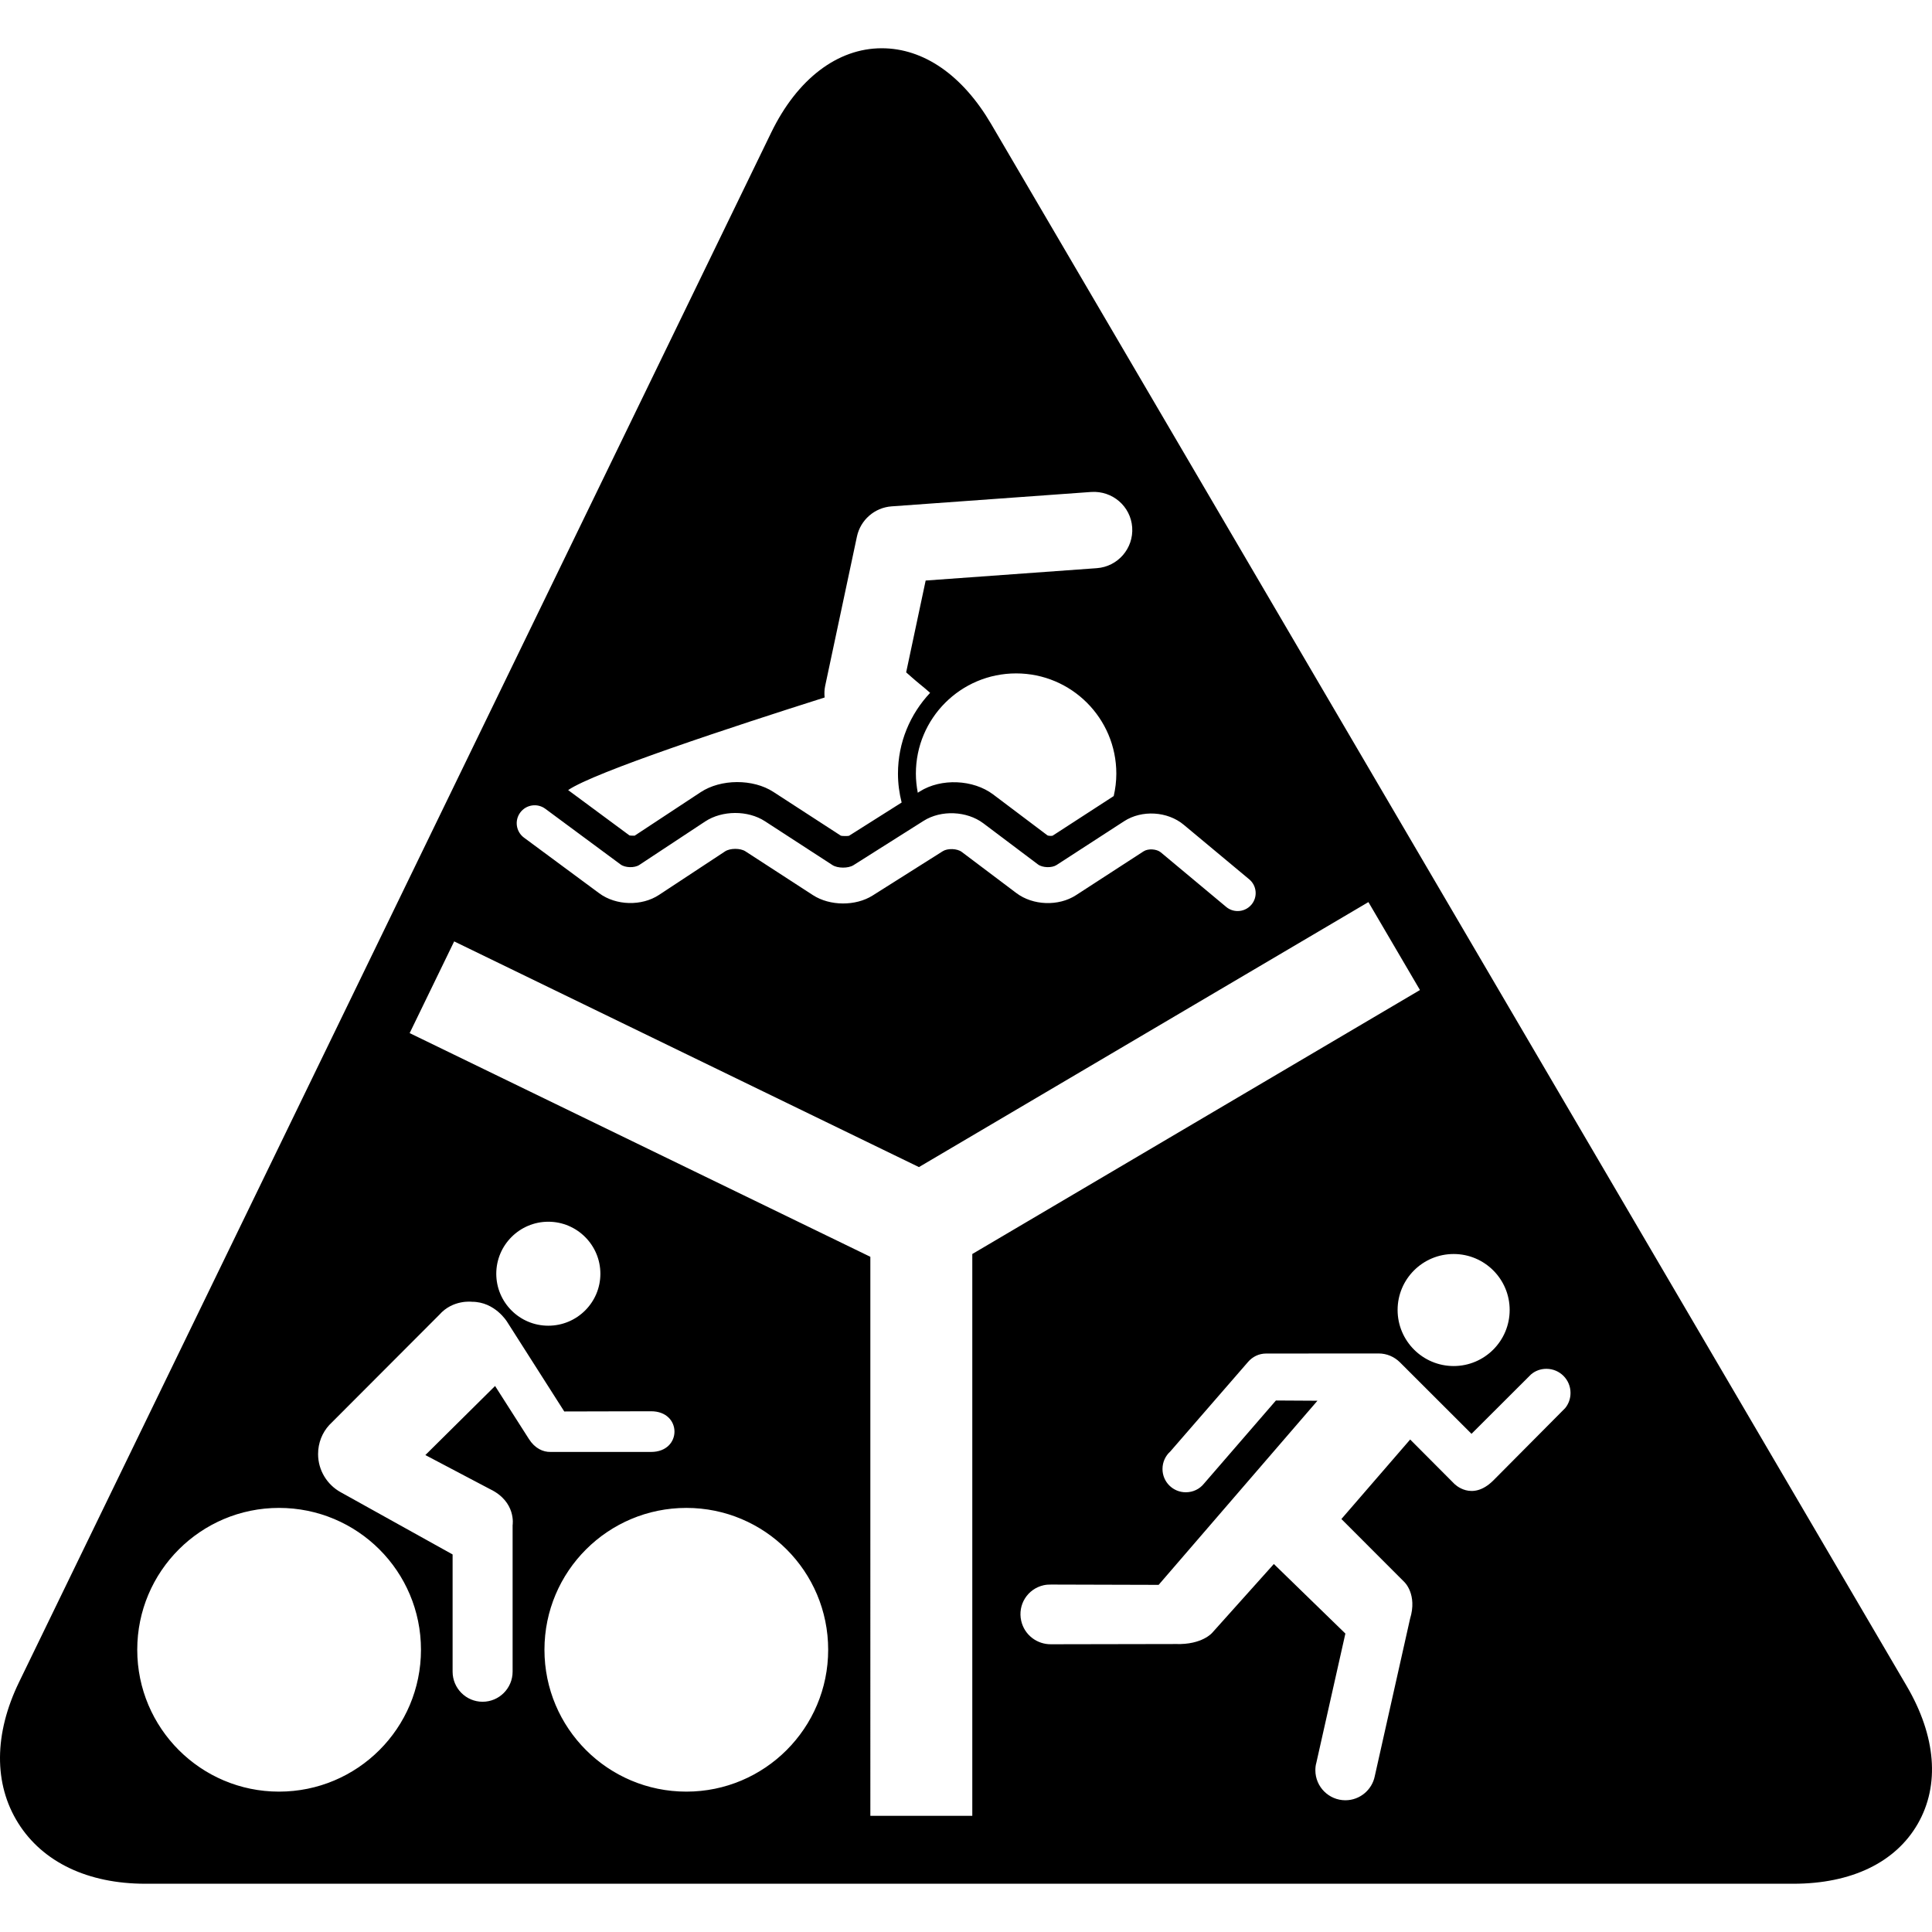 <?xml version="1.0" encoding="iso-8859-1"?>
<!-- Generator: Adobe Illustrator 16.0.0, SVG Export Plug-In . SVG Version: 6.00 Build 0)  -->
<!DOCTYPE svg PUBLIC "-//W3C//DTD SVG 1.1//EN" "http://www.w3.org/Graphics/SVG/1.1/DTD/svg11.dtd">
<svg version="1.1" id="Capa_1" xmlns="http://www.w3.org/2000/svg" xmlns:xlink="http://www.w3.org/1999/xlink" x="0px" y="0px"
	 width="543.707px" height="543.707px" viewBox="0 0 543.707 543.707" style="enable-background:new 0 0 543.707 543.707;"
	 xml:space="preserve">
<g>
	<g>
		<path d="M278.93,34.895c-8.062-13.741-18.992-21.315-30.792-21.315c-12.451,0-23.792,8.654-31.107,23.734L5.365,473.383
			c-7.066,14.555-7.153,28.65-0.258,39.656c6.904,11.016,19.613,17.088,35.802,17.088h463.78c16.344,0,28.783-5.996,35.029-16.896
			c6.244-10.893,5.125-24.652-3.137-38.758L278.93,34.895z M142.721,372.002l16.074,25.217l24.433-0.059
			c8.778,0,8.778,11.447,0,11.447h-28.286c-2.132,0.047-4.427-1.004-6.101-3.652l-9.515-14.908l-19.622,19.439l18.188,9.582
			c7.478,3.586,6.369,10.146,6.369,10.146v41.223c0,4.668-3.777,8.473-8.454,8.473c-4.667,0-8.434-3.814-8.434-8.473v-32.98
			L95.836,419.92c-3.758-2.084-6.321-6.131-6.321-10.711c0-3.145,1.167-6.033,3.156-8.186l30.973-31.029
			c3.815-4.342,9.189-3.645,9.189-3.645C139.317,366.342,142.721,372.002,142.721,372.002z M139.661,358.461
			c0-8.07,6.579-14.641,14.649-14.641c8.081,0,14.65,6.58,14.65,14.641c0,8.08-6.569,14.621-14.65,14.621
			C146.24,373.092,139.67,366.541,139.661,358.461z M193.163,424.357c22.013,0,39.904,17.834,39.904,39.912
			c0,22.07-17.891,39.934-39.904,39.934c-22.042,0-39.942-17.844-39.942-39.934C153.23,442.191,171.122,424.357,193.163,424.357z
			 M118.471,464.27c0,22.07-17.873,39.934-39.952,39.934c-21.994,0-39.895-17.854-39.895-39.934
			c0-22.061,17.901-39.912,39.895-39.912C100.589,424.357,118.471,442.191,118.471,464.27z M115.286,290.74l12.527-25.81
			l130.796,63.515l126.493-74.579l14.506,24.749l-125.984,74.291v158.105h-28.688V353.689L115.286,290.74z M307.119,138.447
			c5.957-0.373,11.074,4.026,11.504,9.945c0.422,5.929-4.025,11.073-9.955,11.503l-48.166,3.481l-5.489,25.838
			c0.201,0.172,2.505,2.237,3.787,3.27c0.995,0.804,1.999,1.635,2.955,2.496c-5.604,5.958-9.046,13.933-9.046,22.74
			c0,2.811,0.373,5.518,1.033,8.128l-14.812,9.362c-0.182,0.096-2.065,0.096-2.295-0.029l-18.981-12.316
			c-5.728-3.729-14.803-3.682-20.493,0.086l-18.561,12.23c-0.058,0-1.31,0-1.463-0.077l-17.25-12.756
			c7.42-5.078,46.493-17.92,72.178-26.058c-0.096-1.052-0.086-2.132,0.144-3.213l8.95-42.084c1.004-4.676,4.973-8.147,9.754-8.492
			L307.119,138.447z M314.158,217.711c0,2.18-0.268,4.284-0.736,6.321l-17.193,11.15c0,0-0.221,0.057-0.594,0.057
			c-0.439,0-0.766-0.095-0.852-0.143l-15.289-11.523c-5.613-4.227-14.66-4.609-20.627-0.851l-0.583,0.373
			c-0.334-1.75-0.535-3.548-0.535-5.384c0-15.577,12.632-28.2,28.208-28.2C301.535,189.511,314.158,202.143,314.158,217.711z
			 M174.65,243.281c1.271,0.947,3.92,1.014,5.25,0.143l18.561-12.25c4.781-3.146,12.001-3.184,16.801-0.067l19.01,12.345
			c1.454,0.937,4.427,0.957,5.9,0.039l19.756-12.489c4.924-3.108,12.154-2.802,16.812,0.698l15.357,11.562
			c1.262,0.956,3.9,1.042,5.23,0.182l19.01-12.326c5.002-3.251,12.23-2.821,16.811,1.004l18.408,15.338
			c2.143,1.788,2.43,4.972,0.641,7.114c-1.004,1.195-2.439,1.817-3.893,1.817c-1.137,0-2.285-0.373-3.232-1.167l-18.406-15.357
			c-1.168-0.975-3.559-1.109-4.83-0.287l-19.01,12.335c-4.916,3.194-12.145,2.936-16.811-0.593l-15.348-11.561
			c-1.272-0.976-3.969-1.081-5.336-0.22l-19.756,12.479c-4.8,3.022-12.01,2.984-16.792-0.105l-19.01-12.335
			c-1.435-0.928-4.322-0.918-5.738,0.028l-18.561,12.23c-4.887,3.232-12.125,3.031-16.83-0.44l-21.181-15.663
			c-2.247-1.664-2.716-4.82-1.062-7.057c1.654-2.247,4.82-2.726,7.067-1.062L174.65,243.281z M395.219,445.223
			c0,0,3.721,3.461,1.598,10.355l-9.936,44.322c-0.785,3.824-4.199,6.732-8.262,6.732c-4.648,0-8.445-3.787-8.445-8.443
			c0-0.746,0.078-1.455,0.277-2.123l8.168-36.348l-20.129-19.574l-17.328,19.336c0,0-2.82,3.432-10.252,3.184l-35.123,0.066
			c-3.93,0.049-7.496-2.609-8.395-6.598c-1.033-4.543,1.787-8.988,6.311-10.012c0.746-0.162,1.453-0.201,2.143-0.191l30.217,0.086
			l44.695-51.818l-11.686-0.068l-20.291,23.447c-1.195,1.473-3.021,2.381-5.068,2.381c-3.643,0-6.561-2.936-6.561-6.549
			c0-1.971,0.852-3.73,2.199-4.936l21.879-25.197c1.225-1.434,3.033-2.361,5.068-2.361l31.682-0.02c2.324,0,4.398,0.947,5.928,2.43
			l20.207,20.186l16.734-16.705c1.156-1.004,2.686-1.588,4.34-1.588c3.758,0,6.789,3.031,6.789,6.779
			c0,1.637-0.553,3.109-1.51,4.285l-20.195,20.33c-6.121,6.109-11.035,0.928-11.035,0.928l-12.385-12.432L377.5,427.484
			L395.219,445.223z M393.316,368.654c0-8.701,7.076-15.748,15.777-15.748c8.693,0,15.76,7.047,15.76,15.748
			c0,8.703-7.057,15.779-15.76,15.779C400.393,384.434,393.316,377.357,393.316,368.654z"/>
	</g>
</g>
<g>
</g>
<g>
</g>
<g>
</g>
<g>
</g>
<g>
</g>
<g>
</g>
<g>
</g>
<g>
</g>
<g>
</g>
<g>
</g>
<g>
</g>
<g>
</g>
<g>
</g>
<g>
</g>
<g>
</g>
</svg>
